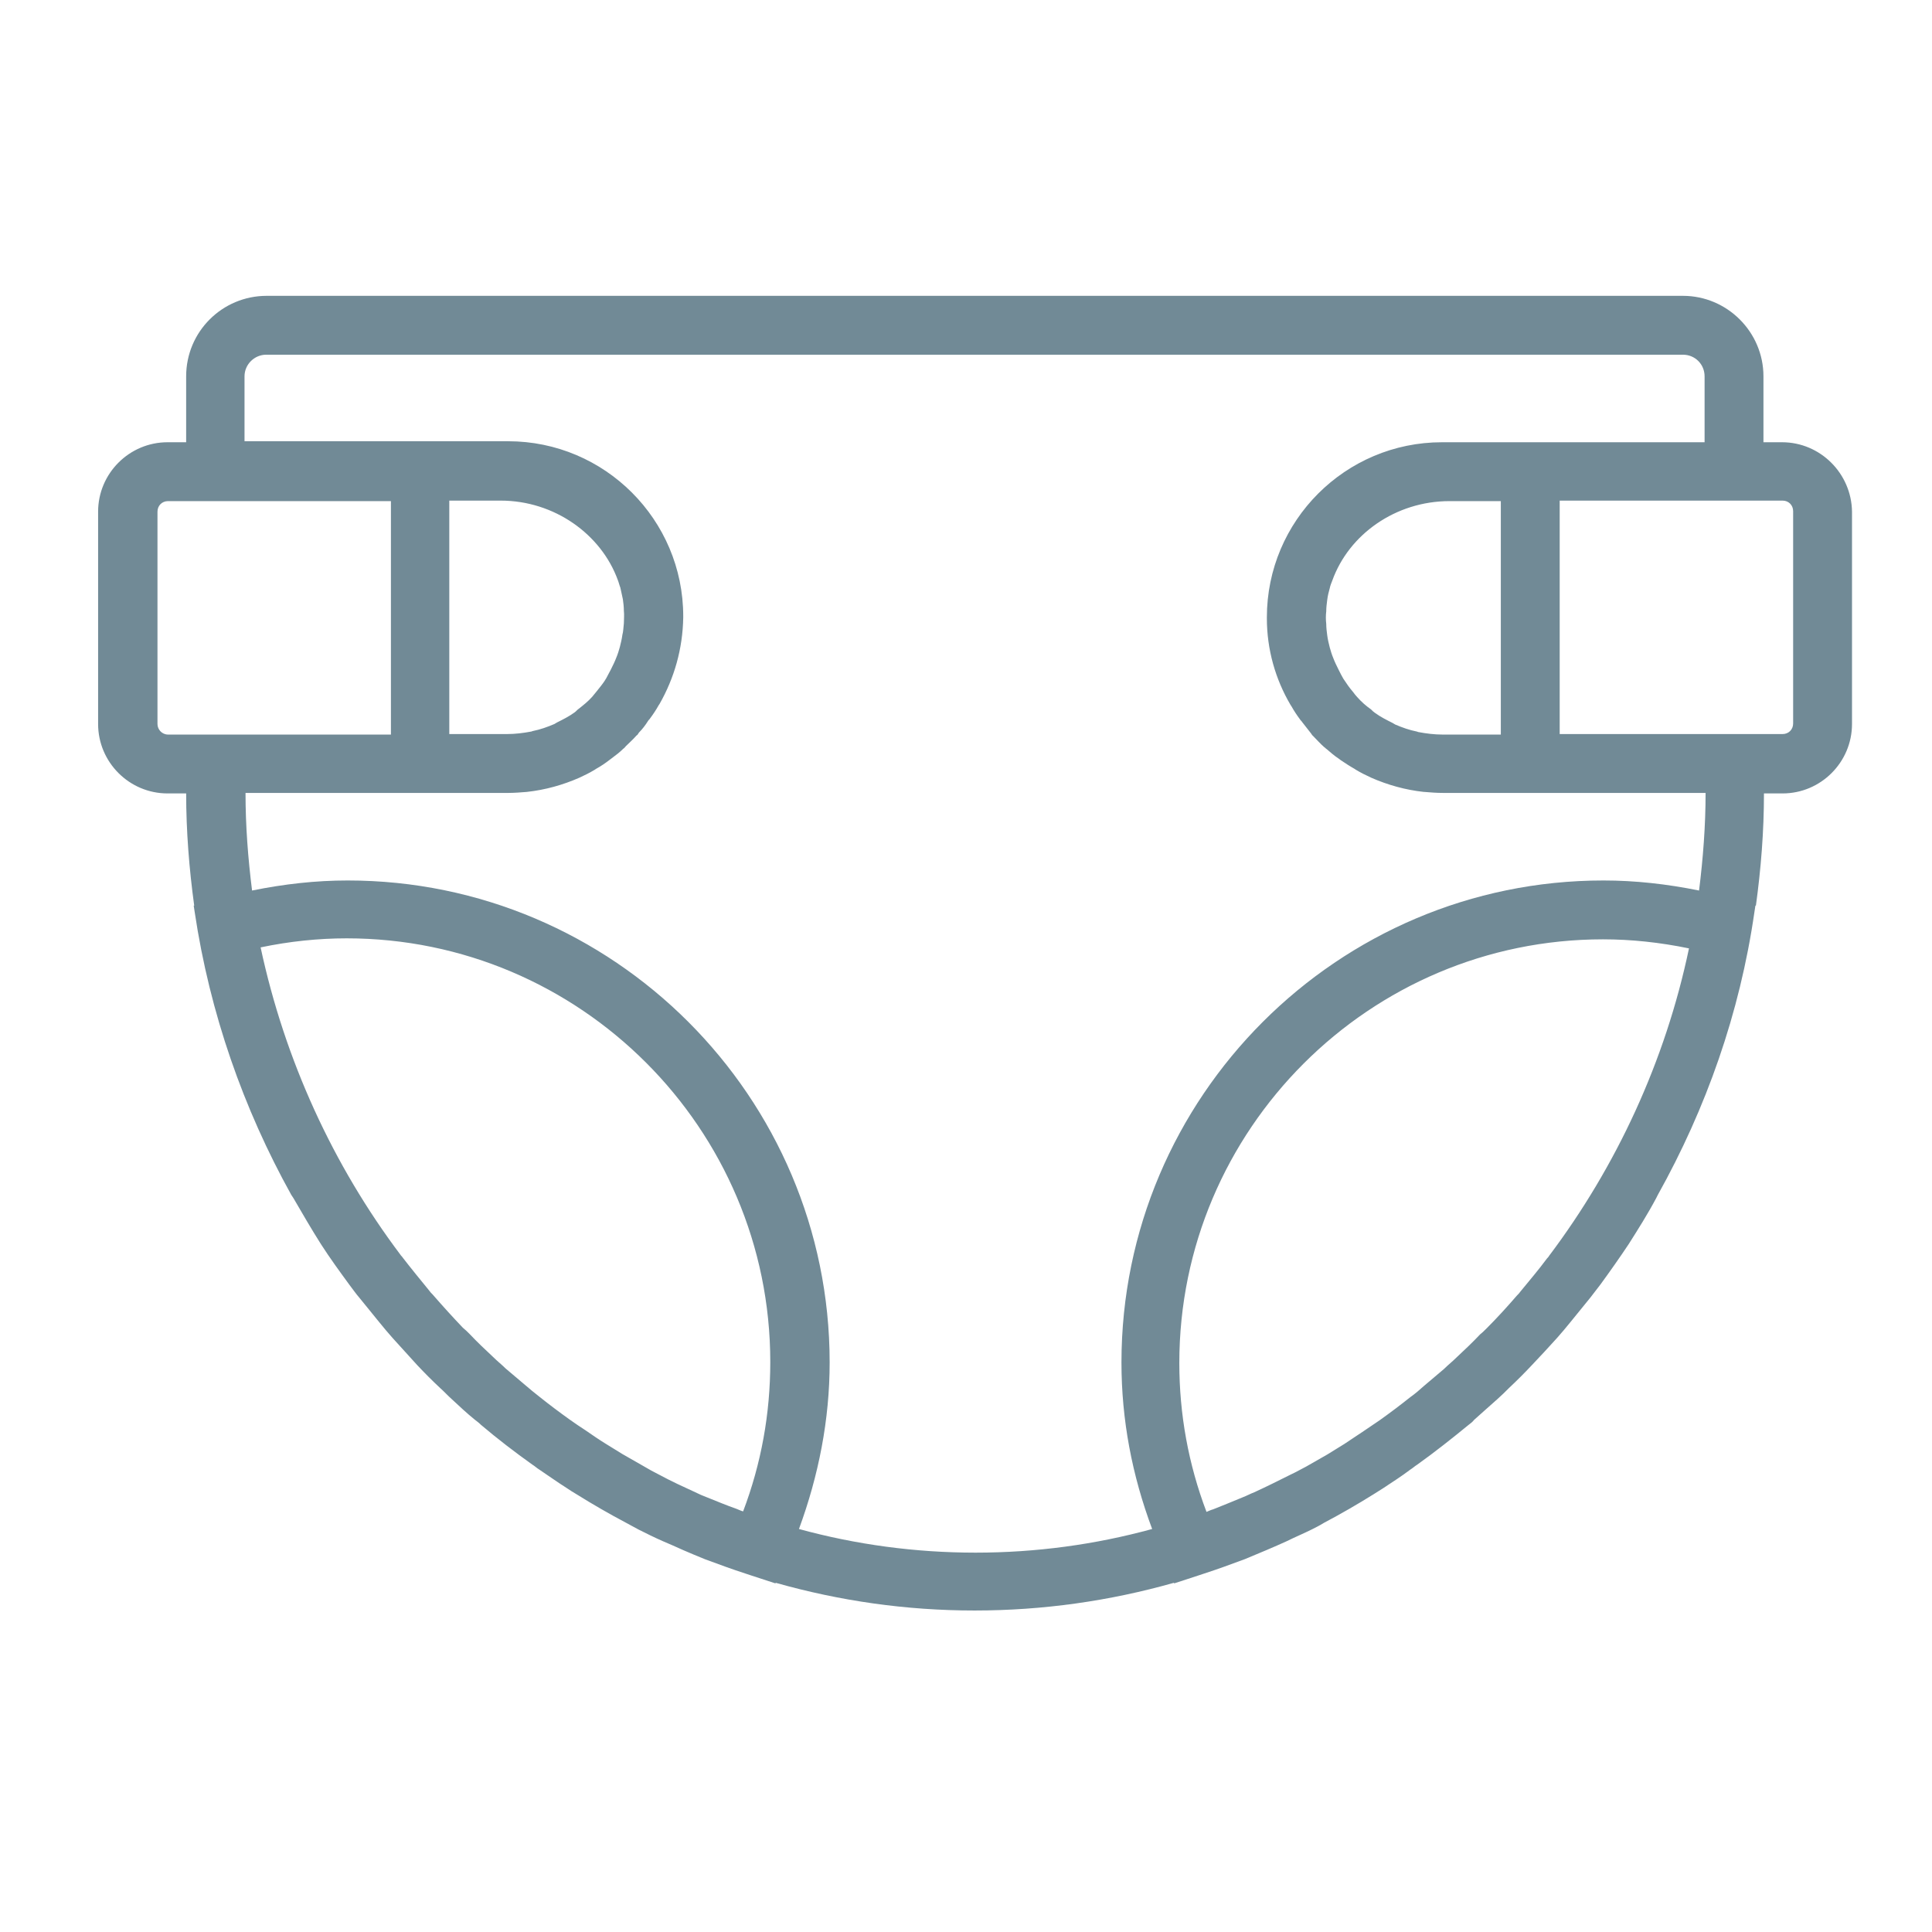 <?xml version="1.0" encoding="utf-8"?>
<!-- Generator: Adobe Illustrator 21.1.0, SVG Export Plug-In . SVG Version: 6.00 Build 0)  -->
<svg version="1.1" id="Layer_1" xmlns="http://www.w3.org/2000/svg" xmlns:xlink="http://www.w3.org/1999/xlink" x="0px" y="0px"
	 viewBox="0 0 384 384" style="enable-background:new 0 0 384 384;" xml:space="preserve">
<style type="text/css">
	.st0{fill:#16171E;}
	.st1{fill:#F3F4F5;}
	.st2{fill:#ED4144;}
	.st3{fill:#EC4144;}
	.st4{fill:#E5E5E4;}
	.st5{fill:#C99400;}
	.st6{fill:#FFFFFF;}
	.st7{fill:none;stroke:#FFFFFF;stroke-width:2;stroke-miterlimit:10;}
	.st8{fill:#151926;}
	.st9{fill:#F2F2F2;}
	.st10{fill:#718A96;}
</style>
<path class="st10" d="M354.2,87.9h-3.7V74.8c0-8.8-7.2-16-16-16H53c-8.8,0-16,7.1-16,16v13.1h-3.7c-7.6,0-13.8,6.2-13.8,13.8v42.2
	c0,7.6,6.2,13.8,13.8,13.8H37c0,7.5,0.6,15,1.6,22.3h-0.1l0.2,1.3c3,20.1,9.7,39.1,19.2,56.2c0.1,0.2,0.3,0.4,0.4,0.6
	c1.8,3.1,3.6,6.2,5.5,9.2c0,0,0,0,0,0c1.8,2.8,3.7,5.4,5.6,8c0.7,0.9,1.3,1.8,2,2.6c1.3,1.6,2.6,3.2,3.9,4.8
	c0.9,1.1,1.8,2.2,2.7,3.2c1.6,1.8,3.3,3.6,4.9,5.4c1.5,1.6,3,3.1,4.6,4.6c0.8,0.7,1.5,1.5,2.3,2.2c1.5,1.4,3,2.8,4.6,4.1
	c0.4,0.3,0.8,0.6,1.2,1c3.3,2.8,6.7,5.4,10.2,7.9c0.5,0.3,0.9,0.7,1.4,1c1.8,1.2,3.6,2.5,5.5,3.7c0.6,0.4,1.2,0.8,1.9,1.2
	c3.2,2,6.5,3.9,9.9,5.7c0.8,0.4,1.6,0.9,2.4,1.3c1.6,0.8,3.2,1.6,4.8,2.3c1.4,0.6,2.8,1.2,4.1,1.8c1.4,0.6,2.8,1.2,4.3,1.8
	c2.7,1,5.4,2,8.2,2.9c0.3,0.1,0.6,0.2,0.9,0.3l4.9,1.6l0.1-0.1c12.7,3.6,25.9,5.5,39.5,5.5s26.9-1.9,39.6-5.5l0.1,0.1l4.9-1.6
	c0.3-0.1,0.6-0.2,0.9-0.3c2.8-0.9,5.5-1.9,8.2-2.9c1.4-0.6,2.9-1.2,4.3-1.8c1.4-0.6,2.8-1.2,4.1-1.8c1.6-0.8,3.3-1.5,4.9-2.3
	c0.8-0.4,1.6-0.8,2.4-1.3c3.4-1.8,6.7-3.7,9.9-5.7c0.6-0.4,1.3-0.8,1.9-1.2c1.8-1.2,3.7-2.4,5.4-3.7c0.5-0.3,0.9-0.7,1.4-1
	c3.5-2.5,6.9-5.2,10.2-7.9c0.4-0.3,0.8-0.6,1.1-1c1.6-1.4,3.1-2.8,4.6-4.1c0.8-0.7,1.6-1.5,2.3-2.2c1.6-1.5,3.1-3,4.6-4.6
	c1.7-1.8,3.3-3.5,5-5.4c0.9-1,1.8-2.1,2.7-3.2c1.3-1.6,2.6-3.2,3.9-4.8c0.7-0.9,1.3-1.7,2-2.6c1.9-2.6,3.8-5.3,5.6-8c0,0,0,0,0,0
	c1.9-3,3.8-6,5.5-9.2c0.1-0.2,0.2-0.4,0.3-0.6c9.6-17.2,16.3-36.1,19.2-56.2l0.2-1.3H349c1-7.3,1.6-14.7,1.6-22.3h3.7
	c7.6,0,13.8-6.2,13.8-13.8v-42.2C368,94.1,361.8,87.9,354.2,87.9z M33.4,146c-1.2,0-2.1-1-2.1-2.1v-42.2c0-1.2,0.9-2.1,2.1-2.1h44.3
	V146H33.4z M147.7,300.4c-0.4-0.1-0.8-0.3-1.3-0.5c-2-0.7-3.9-1.5-5.9-2.3c-0.8-0.3-1.5-0.6-2.3-1c-2.4-1.1-4.8-2.2-7.2-3.5
	c-1-0.5-2.1-1.1-3.1-1.7c-1.4-0.8-2.8-1.6-4.2-2.4c-1.1-0.7-2.3-1.4-3.4-2.1c-1.3-0.8-2.6-1.7-3.9-2.6c-1.1-0.7-2.1-1.4-3.1-2.1
	c-2.1-1.5-4.1-3-6.1-4.6c-1-0.8-1.9-1.5-2.8-2.3c-1.3-1.1-2.6-2.2-3.9-3.3c-0.8-0.8-1.7-1.5-2.5-2.3c-1.6-1.5-3.2-3-4.7-4.6
	c-0.4-0.4-0.8-0.8-1.3-1.2c-2-2.1-4-4.3-6-6.6c-0.3-0.3-0.5-0.5-0.7-0.8c-1.8-2.2-3.6-4.4-5.3-6.6c-0.1-0.2-0.3-0.3-0.4-0.5
	c-13.4-17.8-23-38.7-27.8-61.1c5.7-1.2,11.5-1.8,17.1-1.8c46.4,0,84.2,37.8,84.2,84.2C153.1,281,151.3,290.9,147.7,300.4z
	 M307.9,249.6c-0.1,0.2-0.3,0.4-0.4,0.5c-1.7,2.3-3.5,4.4-5.3,6.6c-0.2,0.3-0.4,0.5-0.7,0.8c-1.9,2.2-3.9,4.4-6,6.5
	c-0.4,0.4-0.9,0.9-1.3,1.2c-1.5,1.6-3.1,3.1-4.7,4.6c-0.8,0.8-1.7,1.5-2.5,2.3c-1.3,1.1-2.6,2.2-3.9,3.3c-0.9,0.8-1.8,1.6-2.8,2.3
	c-2,1.6-4,3.1-6.1,4.6c-1,0.7-2.1,1.4-3.1,2.1c-1.3,0.9-2.6,1.7-3.9,2.6c-1.1,0.7-2.3,1.4-3.4,2.1c-1.4,0.8-2.8,1.6-4.2,2.4
	c-1,0.5-2,1.1-3.1,1.6c-2.4,1.2-4.8,2.4-7.2,3.5c-0.8,0.3-1.5,0.7-2.3,1c-1.9,0.8-3.9,1.6-5.9,2.4c-0.4,0.1-0.8,0.3-1.3,0.5
	c-3.6-9.5-5.4-19.4-5.4-29.6c0-46.4,37.8-84.2,84.2-84.2c5.6,0,11.3,0.6,17.1,1.8C331,210.9,321.3,231.8,307.9,249.6z M337.7,177
	c-6.4-1.3-12.7-2-19-2c-52.8,0-95.8,43-95.8,95.8c0,11.4,2.1,22.4,6.1,33.1c-11.3,3.1-23.1,4.7-35.1,4.7s-23.8-1.6-35.1-4.7
	c3.9-10.6,6.1-21.7,6.1-33.1c0-52.8-43-95.8-95.8-95.8c-6.3,0-12.6,0.7-19,2c-0.8-6.4-1.3-12.8-1.3-19.4h52.2c1.2,0,2.5-0.1,3.7-0.2
	l0,0c3.7-0.4,7.2-1.4,10.4-2.8c0,0,0,0,0,0c1.1-0.5,2.1-1,3.1-1.6c0.1-0.1,0.2-0.1,0.3-0.2c0.9-0.5,1.8-1.1,2.7-1.8
	c0.1-0.1,0.3-0.2,0.4-0.3c0.8-0.6,1.6-1.2,2.3-1.9c0.2-0.1,0.3-0.3,0.5-0.5c0.7-0.7,1.4-1.3,2.1-2.1c0.1-0.1,0.2-0.1,0.3-0.3
	c0.1-0.1,0.1-0.2,0.2-0.3c0.7-0.7,1.3-1.5,1.8-2.3c0.1-0.2,0.3-0.3,0.4-0.5c0.6-0.8,1.2-1.7,1.7-2.6c0.1-0.1,0.1-0.2,0.2-0.3
	c2.9-5.1,4.6-10.9,4.7-17.2v-0.1c0,0,0-0.1,0-0.1c0-19.2-15.6-34.8-34.8-34.8H48.6V74.8c0-2.4,2-4.3,4.3-4.3h281.6
	c2.4,0,4.3,1.9,4.3,4.3v13.1h-52.2c-19.2,0-34.8,15.6-34.8,34.8c0,0,0,0.1,0,0.1v0.1c0,6.2,1.7,12.1,4.7,17.2
	c0.1,0.1,0.1,0.2,0.2,0.3c0.5,0.9,1.1,1.8,1.7,2.6c0.1,0.2,0.3,0.3,0.4,0.5c0.6,0.8,1.2,1.5,1.8,2.3c0.1,0.1,0.1,0.2,0.2,0.3
	c0.1,0.1,0.2,0.2,0.3,0.3c0.7,0.7,1.3,1.4,2.1,2.1c0.2,0.1,0.3,0.3,0.5,0.4c0.8,0.7,1.5,1.3,2.4,1.9c0.1,0.1,0.3,0.2,0.4,0.3
	c0.9,0.6,1.8,1.2,2.7,1.7c0.1,0.1,0.2,0.1,0.3,0.2c1,0.6,2,1.1,3.1,1.6c0,0,0,0,0,0c3.2,1.4,6.7,2.4,10.4,2.8c0,0,0,0,0.1,0
	c1.2,0.1,2.4,0.2,3.7,0.2H339C339,164.1,338.5,170.6,337.7,177z M89.3,146V99.5h10.2c10.7,0,20,6.7,23.3,15.8c0.2,0.5,0.3,1,0.5,1.5
	c0.2,0.8,0.3,1.5,0.5,2.3c0.1,0.7,0.2,1.5,0.2,2.3c0.1,0.8,0,1.7,0,2.5c-0.1,0.8-0.1,1.6-0.3,2.3c-0.1,0.8-0.3,1.6-0.5,2.4
	c-0.2,0.7-0.4,1.4-0.7,2.1c-0.3,0.8-0.7,1.6-1.1,2.4c-0.3,0.6-0.6,1.1-0.9,1.7c-0.5,0.9-1.2,1.7-1.9,2.6c-0.3,0.4-0.6,0.7-0.9,1.1
	c-0.8,0.9-1.8,1.7-2.7,2.4c-0.3,0.2-0.5,0.5-0.8,0.7c-1.1,0.8-2.3,1.4-3.5,2c-0.2,0.1-0.3,0.2-0.5,0.3c-1.4,0.6-2.8,1.1-4.3,1.4
	c-0.1,0-0.2,0.1-0.3,0.1c-1.6,0.3-3.2,0.5-4.8,0.5H89.3z M298.3,99.5V146h-11.6c-1.6,0-3.2-0.2-4.8-0.5c-0.1,0-0.2-0.1-0.3-0.1
	c-1.5-0.3-2.9-0.8-4.3-1.4c-0.2-0.1-0.3-0.2-0.5-0.3c-1.2-0.6-2.4-1.2-3.5-2c-0.3-0.2-0.5-0.4-0.8-0.7c-1-0.7-1.9-1.5-2.7-2.4
	c-0.3-0.3-0.6-0.7-0.9-1.1c-0.7-0.8-1.3-1.7-1.9-2.6c-0.3-0.5-0.6-1.1-0.9-1.7c-0.4-0.8-0.8-1.6-1.1-2.4c-0.3-0.7-0.5-1.4-0.7-2.1
	c-0.2-0.8-0.4-1.6-0.5-2.4c-0.1-0.8-0.2-1.5-0.2-2.3c-0.1-0.8-0.1-1.7,0-2.5c0-0.8,0.1-1.5,0.2-2.3c0.1-0.8,0.3-1.6,0.5-2.3
	c0.1-0.5,0.3-1,0.5-1.5c3.3-9.2,12.6-15.8,23.3-15.8H298.3z M356.4,143.8c0,1.2-0.9,2.1-2.1,2.1h-44.3V99.5h44.3
	c1.2,0,2.1,0.9,2.1,2.1V143.8z"/>
</svg>
